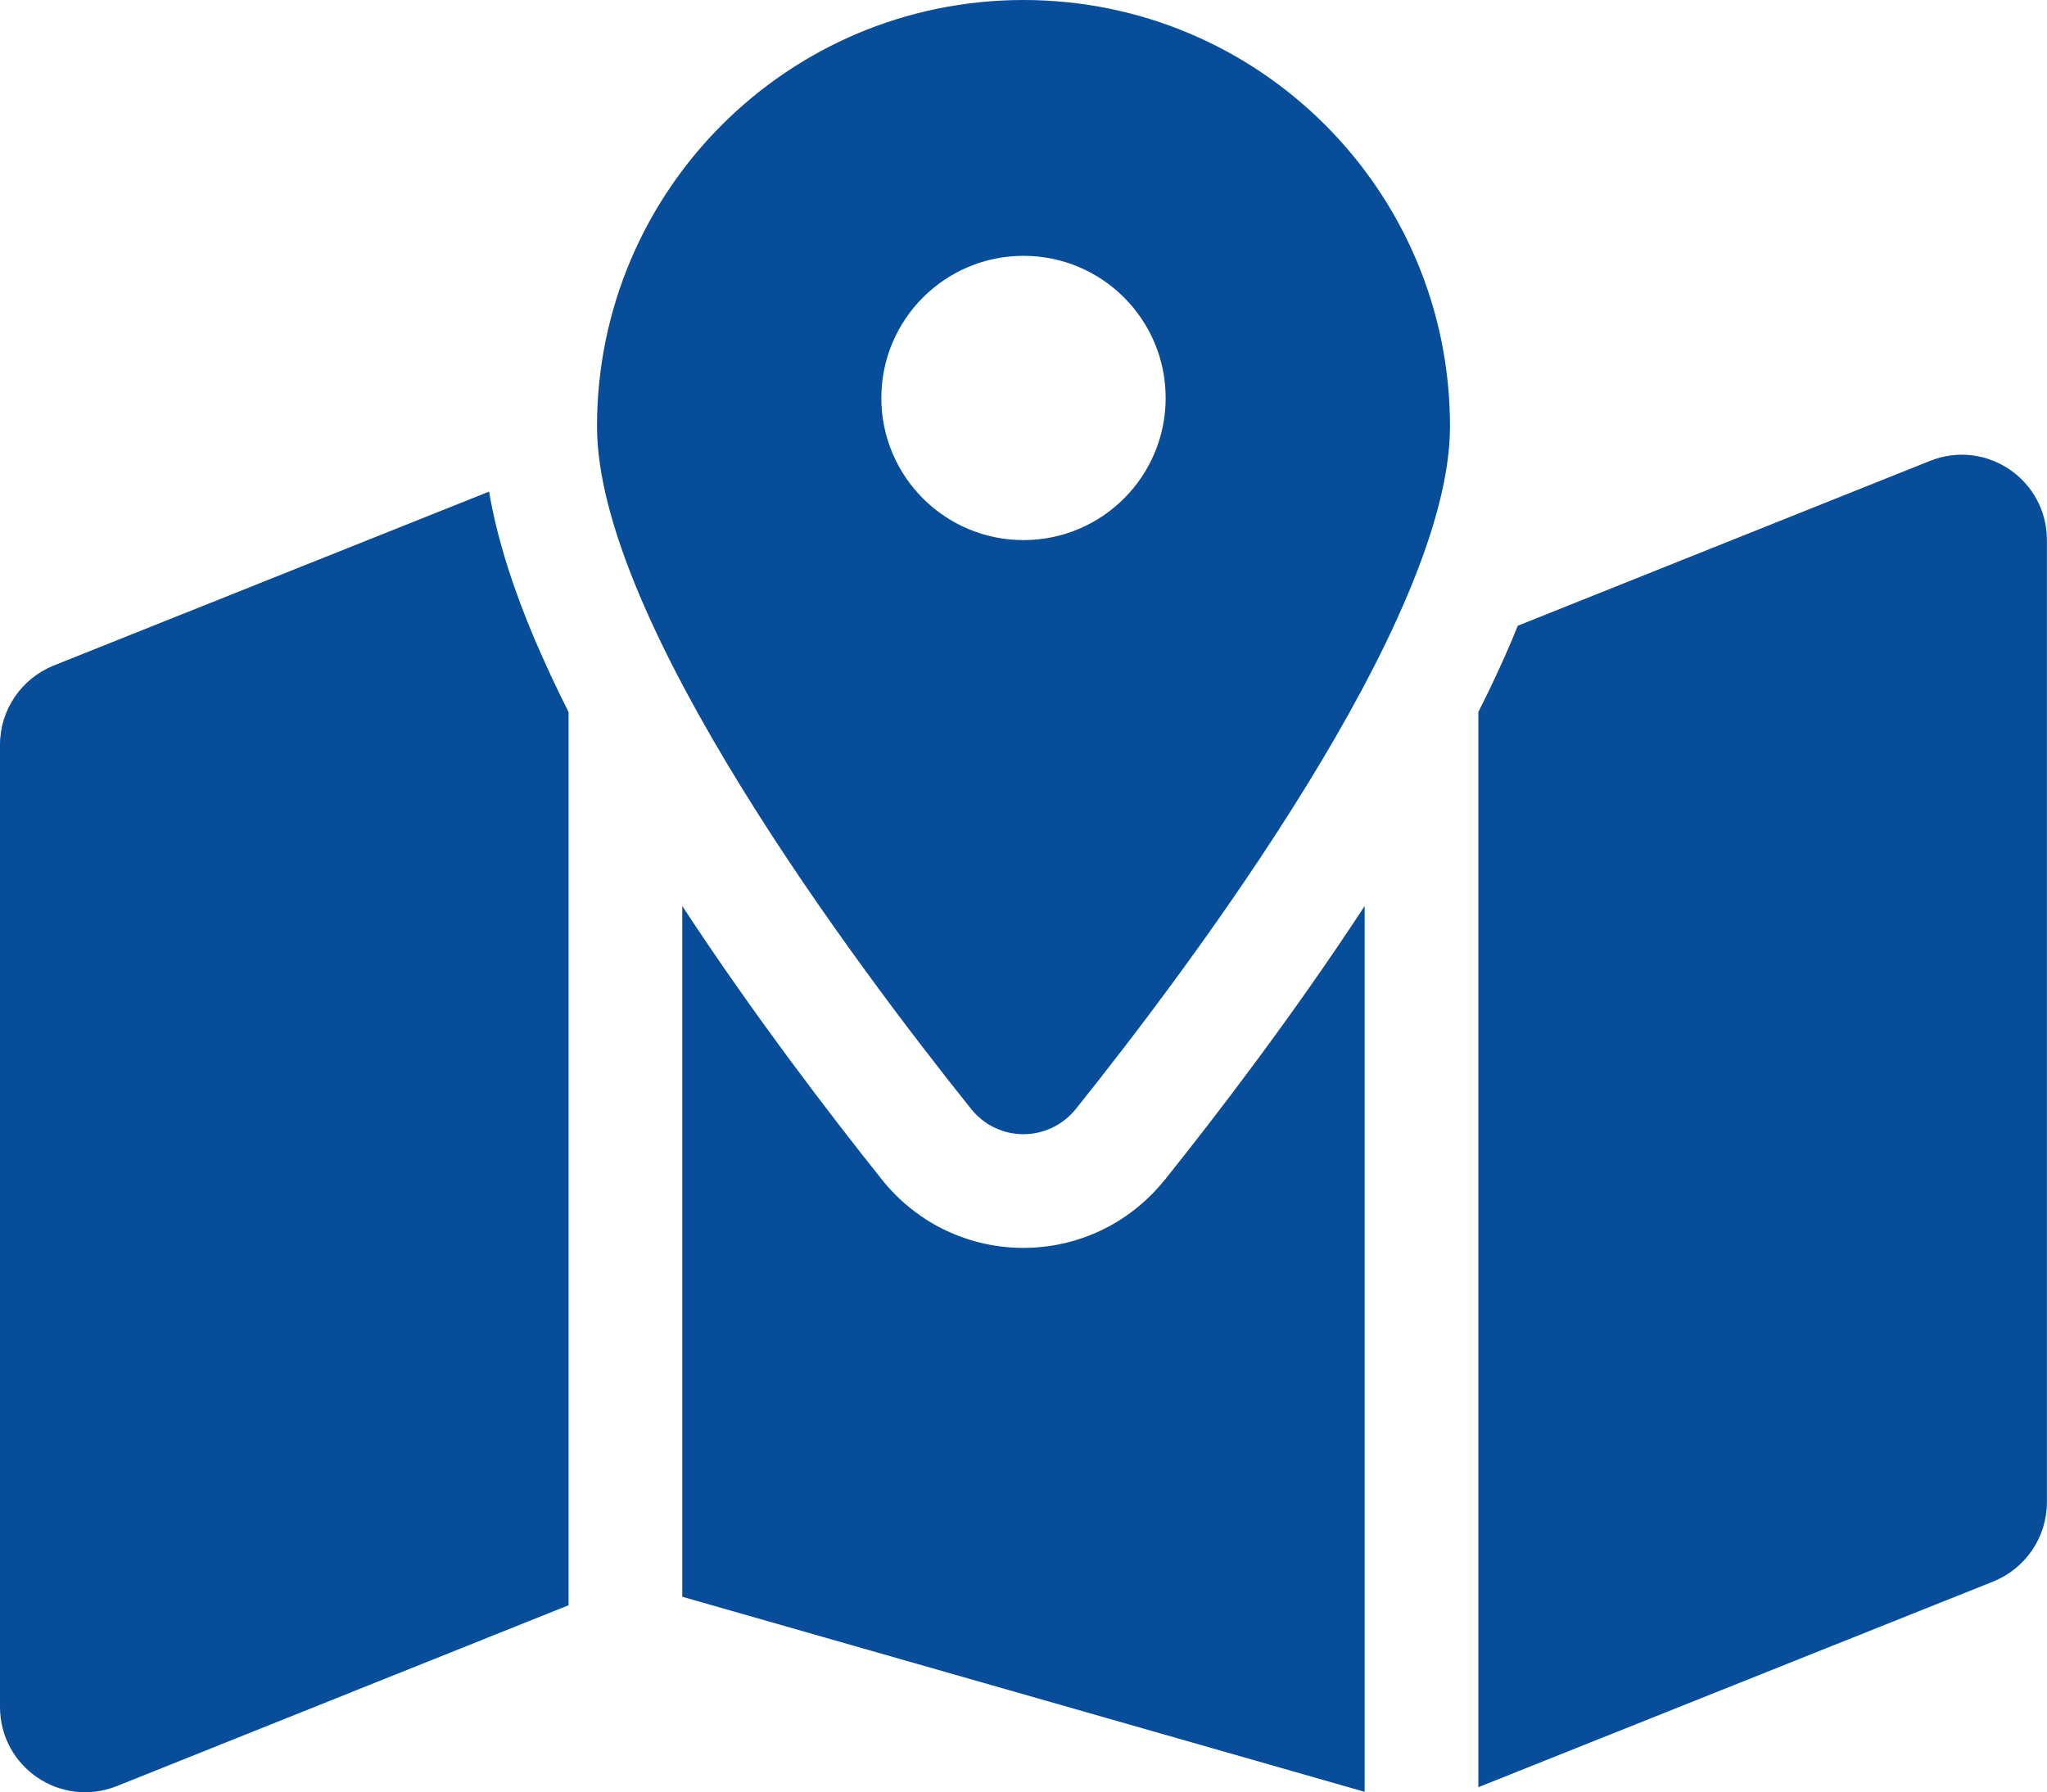 <?xml version="1.0" encoding="UTF-8"?>
<svg width="20" height="17.515" xmlns="http://www.w3.org/2000/svg" viewBox="0 0 20 17.515">
  <defs>
    <style>
      .cls-1 {
        fill: #074d9a;
      }
    </style>
  </defs>
  <g id="_レイヤー_1-2" data-name="レイヤー 1">
    <path class="cls-1" d="M14.167,4.167c0,1.896-2.538,5.274-3.653,6.667-.267.333-.764.333-1.028,0-1.115-1.392-3.653-4.771-3.653-6.667C5.833,1.865,7.698,0,10,0s4.167,1.865,4.167,4.167ZM14.444,6.958c.122-.24.233-.479.333-.715.017-.042.035-.087.052-.128l4.028-1.611c.549-.219,1.142.184,1.142.774v9.403c0,.34-.208.646-.524.774l-5.031,2.01V6.958ZM4.778,4.802c.083.49.25.983.444,1.441.101.236.212.476.333.715v8.729l-4.413,1.767c-.549.219-1.142-.184-1.142-.774V7.278c0-.34.208-.646.524-.774l4.257-1.701h-.003ZM11.382,11.528c.483-.604,1.24-1.587,1.951-2.674v8.656l-6.667-1.906v-6.75c.712,1.087,1.469,2.069,1.951,2.674.712.889,2.052.889,2.764,0ZM10,5.278c.767,0,1.389-.622,1.389-1.389s-.622-1.389-1.389-1.389-1.389.622-1.389,1.389.622,1.389,1.389,1.389Z"/>
  </g>
</svg>